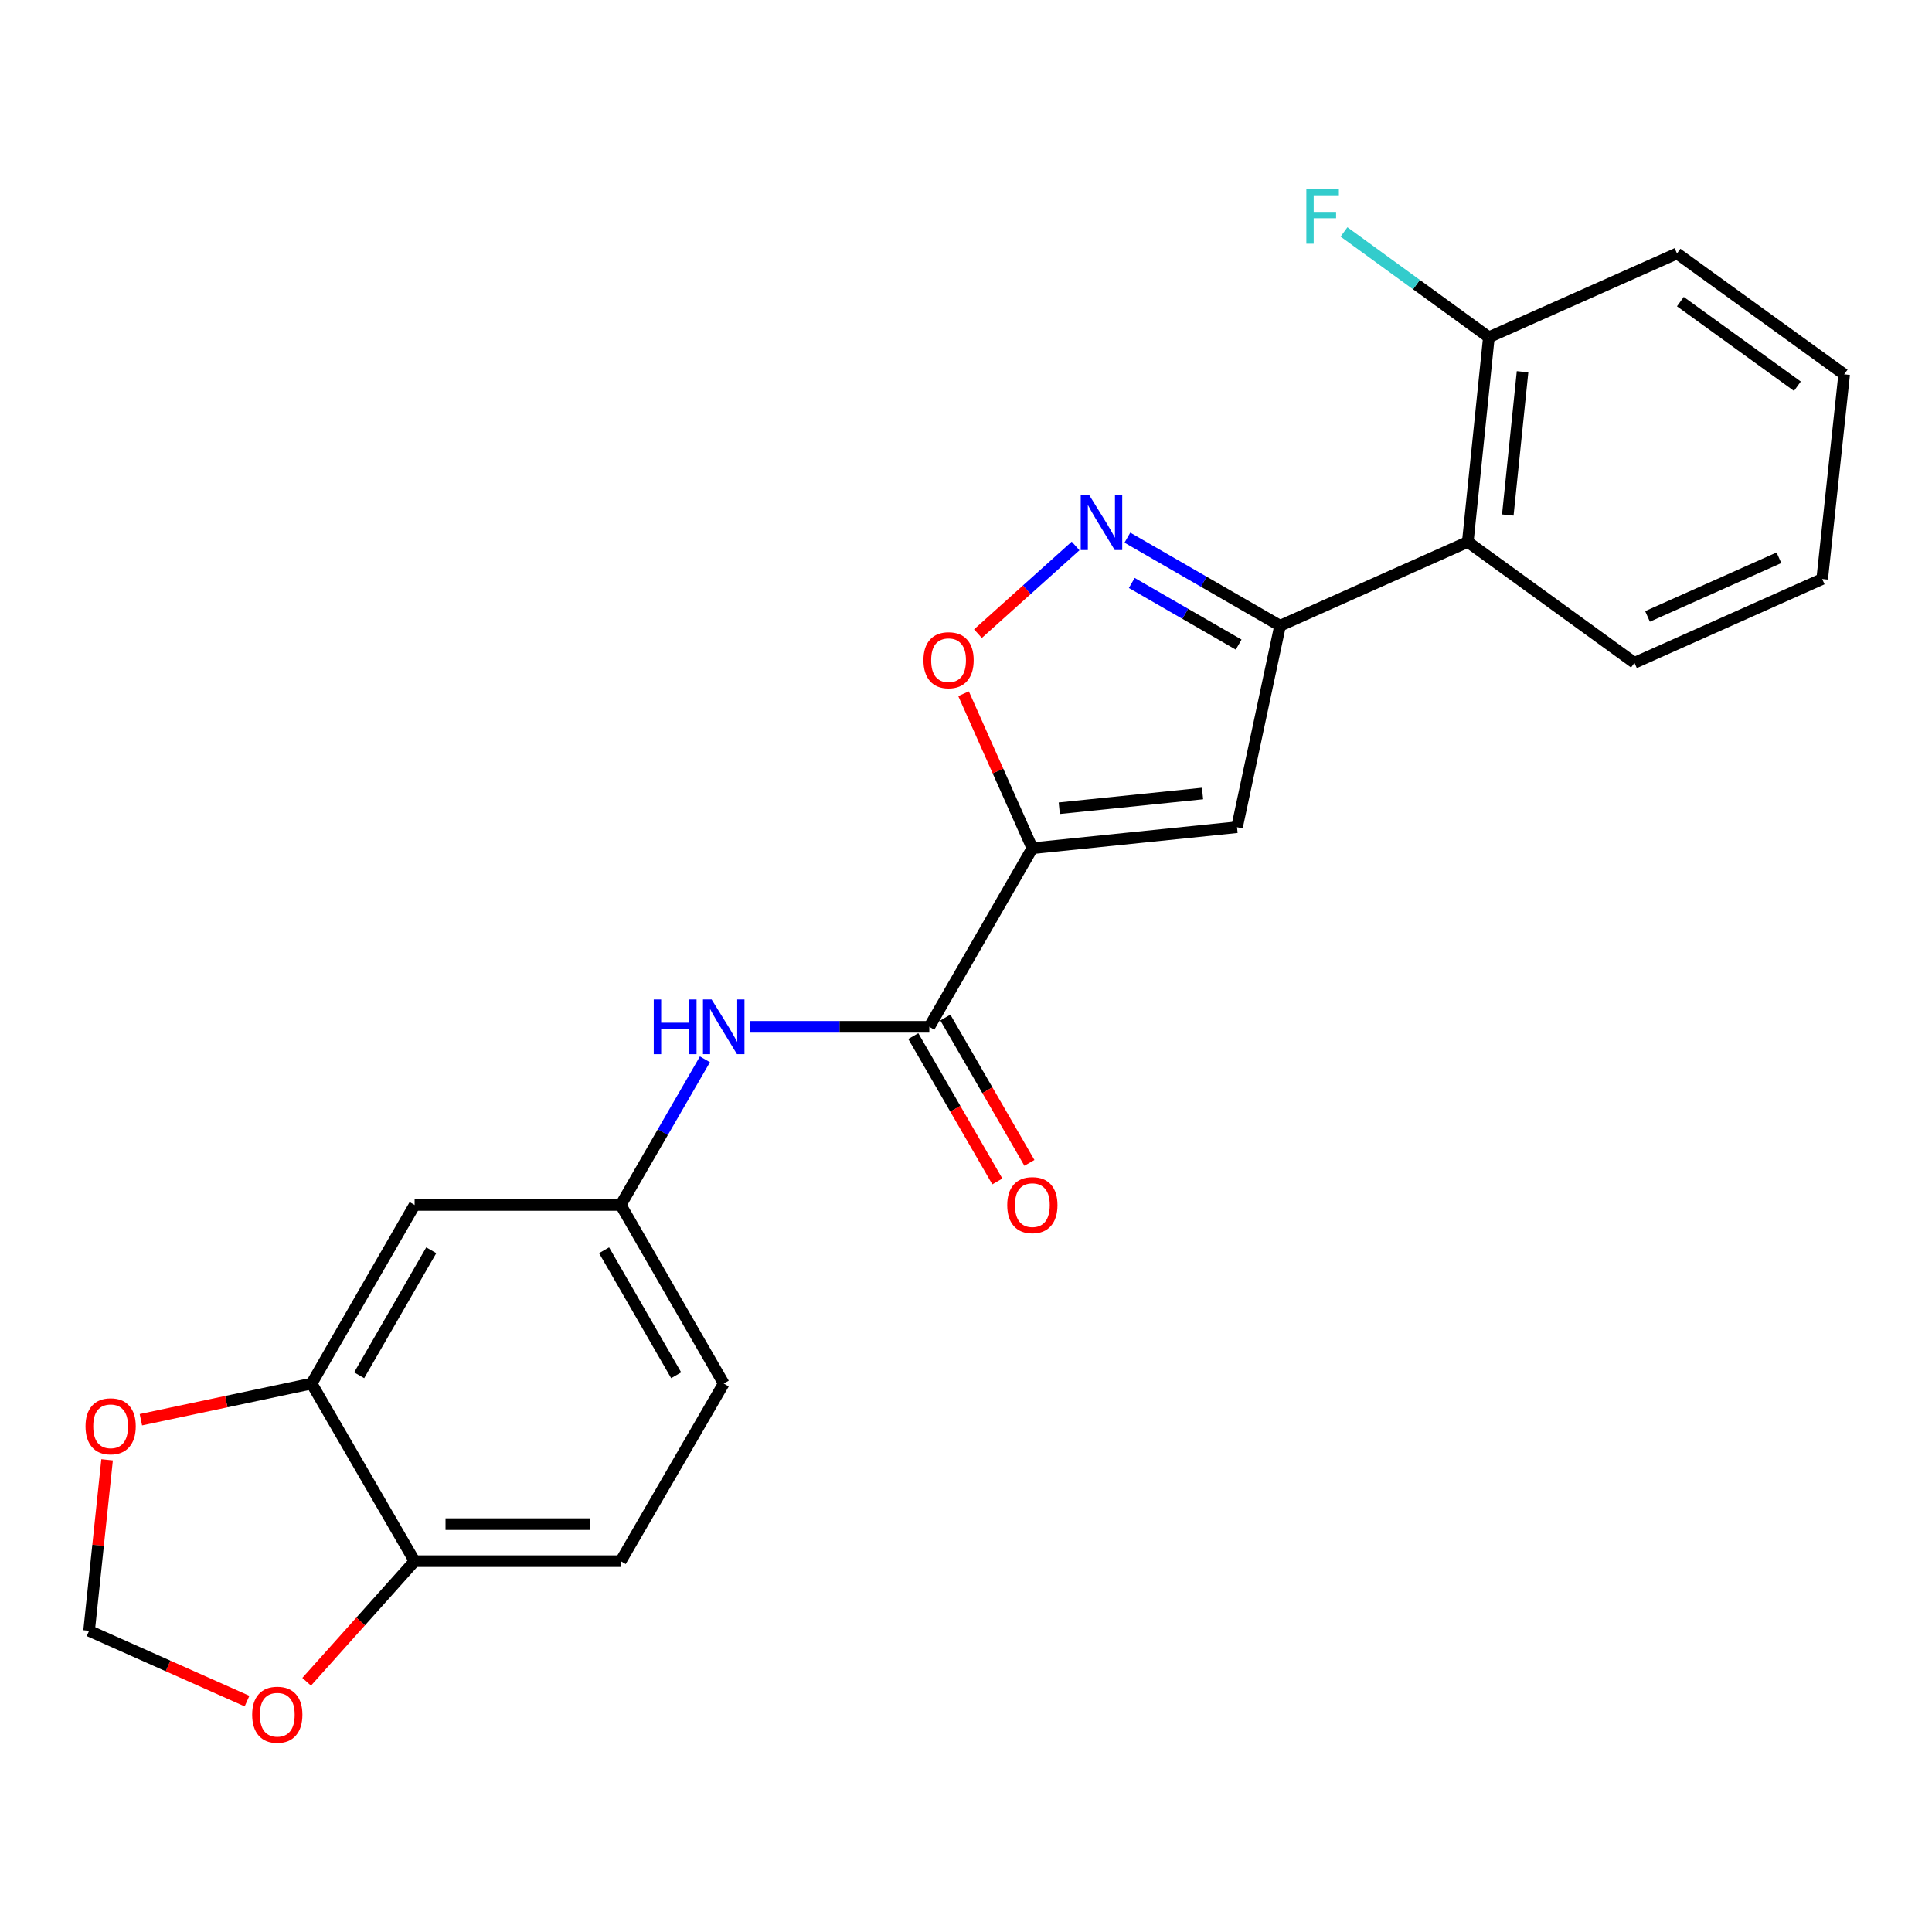 <?xml version='1.0' encoding='iso-8859-1'?>
<svg version='1.1' baseProfile='full'
              xmlns='http://www.w3.org/2000/svg'
                      xmlns:rdkit='http://www.rdkit.org/xml'
                      xmlns:xlink='http://www.w3.org/1999/xlink'
                  xml:space='preserve'
width='1000px' height='1000px' viewBox='0 0 1000 1000'>
<!-- END OF HEADER -->
<rect style='opacity:1.0;fill:#FFFFFF;stroke:none' width='1000' height='1000' x='0' y='0'> </rect>
<path class='bond-0' d='M 534.346,439.041 L 640.28,428.164' style='fill:none;fill-rule:evenodd;stroke:#000000;stroke-width:6px;stroke-linecap:butt;stroke-linejoin:miter;stroke-opacity:1' />
<path class='bond-0' d='M 548.277,418.333 L 622.431,410.718' style='fill:none;fill-rule:evenodd;stroke:#000000;stroke-width:6px;stroke-linecap:butt;stroke-linejoin:miter;stroke-opacity:1' />
<path class='bond-3' d='M 534.346,439.041 L 481.011,531.477' style='fill:none;fill-rule:evenodd;stroke:#000000;stroke-width:6px;stroke-linecap:butt;stroke-linejoin:miter;stroke-opacity:1' />
<path class='bond-4' d='M 534.346,439.041 L 516.539,399.054' style='fill:none;fill-rule:evenodd;stroke:#000000;stroke-width:6px;stroke-linecap:butt;stroke-linejoin:miter;stroke-opacity:1' />
<path class='bond-4' d='M 516.539,399.054 L 498.733,359.067' style='fill:none;fill-rule:evenodd;stroke:#FF0000;stroke-width:6px;stroke-linecap:butt;stroke-linejoin:miter;stroke-opacity:1' />
<path class='bond-1' d='M 640.28,428.164 L 662.558,323.87' style='fill:none;fill-rule:evenodd;stroke:#000000;stroke-width:6px;stroke-linecap:butt;stroke-linejoin:miter;stroke-opacity:1' />
<path class='bond-5' d='M 662.558,323.87 L 759.724,280.497' style='fill:none;fill-rule:evenodd;stroke:#000000;stroke-width:6px;stroke-linecap:butt;stroke-linejoin:miter;stroke-opacity:1' />
<path class='bond-23' d='M 662.558,323.87 L 623.044,301.076' style='fill:none;fill-rule:evenodd;stroke:#000000;stroke-width:6px;stroke-linecap:butt;stroke-linejoin:miter;stroke-opacity:1' />
<path class='bond-23' d='M 623.044,301.076 L 583.531,278.281' style='fill:none;fill-rule:evenodd;stroke:#0000FF;stroke-width:6px;stroke-linecap:butt;stroke-linejoin:miter;stroke-opacity:1' />
<path class='bond-23' d='M 641.121,333.643 L 613.461,317.687' style='fill:none;fill-rule:evenodd;stroke:#000000;stroke-width:6px;stroke-linecap:butt;stroke-linejoin:miter;stroke-opacity:1' />
<path class='bond-23' d='M 613.461,317.687 L 585.802,301.731' style='fill:none;fill-rule:evenodd;stroke:#0000FF;stroke-width:6px;stroke-linecap:butt;stroke-linejoin:miter;stroke-opacity:1' />
<path class='bond-2' d='M 556.723,282.582 L 531.453,305.281' style='fill:none;fill-rule:evenodd;stroke:#0000FF;stroke-width:6px;stroke-linecap:butt;stroke-linejoin:miter;stroke-opacity:1' />
<path class='bond-2' d='M 531.453,305.281 L 506.183,327.98' style='fill:none;fill-rule:evenodd;stroke:#FF0000;stroke-width:6px;stroke-linecap:butt;stroke-linejoin:miter;stroke-opacity:1' />
<path class='bond-6' d='M 481.011,531.477 L 434.505,531.477' style='fill:none;fill-rule:evenodd;stroke:#000000;stroke-width:6px;stroke-linecap:butt;stroke-linejoin:miter;stroke-opacity:1' />
<path class='bond-6' d='M 434.505,531.477 L 387.998,531.477' style='fill:none;fill-rule:evenodd;stroke:#0000FF;stroke-width:6px;stroke-linecap:butt;stroke-linejoin:miter;stroke-opacity:1' />
<path class='bond-15' d='M 472.711,536.278 L 494.467,573.892' style='fill:none;fill-rule:evenodd;stroke:#000000;stroke-width:6px;stroke-linecap:butt;stroke-linejoin:miter;stroke-opacity:1' />
<path class='bond-15' d='M 494.467,573.892 L 516.223,611.506' style='fill:none;fill-rule:evenodd;stroke:#FF0000;stroke-width:6px;stroke-linecap:butt;stroke-linejoin:miter;stroke-opacity:1' />
<path class='bond-15' d='M 489.312,526.676 L 511.068,564.29' style='fill:none;fill-rule:evenodd;stroke:#000000;stroke-width:6px;stroke-linecap:butt;stroke-linejoin:miter;stroke-opacity:1' />
<path class='bond-15' d='M 511.068,564.29 L 532.823,601.904' style='fill:none;fill-rule:evenodd;stroke:#FF0000;stroke-width:6px;stroke-linecap:butt;stroke-linejoin:miter;stroke-opacity:1' />
<path class='bond-14' d='M 759.724,280.497 L 770.634,174.563' style='fill:none;fill-rule:evenodd;stroke:#000000;stroke-width:6px;stroke-linecap:butt;stroke-linejoin:miter;stroke-opacity:1' />
<path class='bond-14' d='M 780.437,266.572 L 788.074,192.418' style='fill:none;fill-rule:evenodd;stroke:#000000;stroke-width:6px;stroke-linecap:butt;stroke-linejoin:miter;stroke-opacity:1' />
<path class='bond-19' d='M 759.724,280.497 L 845.99,343.069' style='fill:none;fill-rule:evenodd;stroke:#000000;stroke-width:6px;stroke-linecap:butt;stroke-linejoin:miter;stroke-opacity:1' />
<path class='bond-11' d='M 364.872,548.3 L 343.078,585.994' style='fill:none;fill-rule:evenodd;stroke:#0000FF;stroke-width:6px;stroke-linecap:butt;stroke-linejoin:miter;stroke-opacity:1' />
<path class='bond-11' d='M 343.078,585.994 L 321.285,623.688' style='fill:none;fill-rule:evenodd;stroke:#000000;stroke-width:6px;stroke-linecap:butt;stroke-linejoin:miter;stroke-opacity:1' />
<path class='bond-7' d='M 161.291,716.124 L 214.605,623.688' style='fill:none;fill-rule:evenodd;stroke:#000000;stroke-width:6px;stroke-linecap:butt;stroke-linejoin:miter;stroke-opacity:1' />
<path class='bond-7' d='M 185.901,711.84 L 223.22,647.135' style='fill:none;fill-rule:evenodd;stroke:#000000;stroke-width:6px;stroke-linecap:butt;stroke-linejoin:miter;stroke-opacity:1' />
<path class='bond-10' d='M 161.291,716.124 L 117.107,725.486' style='fill:none;fill-rule:evenodd;stroke:#000000;stroke-width:6px;stroke-linecap:butt;stroke-linejoin:miter;stroke-opacity:1' />
<path class='bond-10' d='M 117.107,725.486 L 72.923,734.849' style='fill:none;fill-rule:evenodd;stroke:#FF0000;stroke-width:6px;stroke-linecap:butt;stroke-linejoin:miter;stroke-opacity:1' />
<path class='bond-24' d='M 161.291,716.124 L 214.605,808.058' style='fill:none;fill-rule:evenodd;stroke:#000000;stroke-width:6px;stroke-linecap:butt;stroke-linejoin:miter;stroke-opacity:1' />
<path class='bond-8' d='M 214.605,623.688 L 321.285,623.688' style='fill:none;fill-rule:evenodd;stroke:#000000;stroke-width:6px;stroke-linecap:butt;stroke-linejoin:miter;stroke-opacity:1' />
<path class='bond-9' d='M 214.605,808.058 L 321.285,808.058' style='fill:none;fill-rule:evenodd;stroke:#000000;stroke-width:6px;stroke-linecap:butt;stroke-linejoin:miter;stroke-opacity:1' />
<path class='bond-9' d='M 230.607,788.881 L 305.283,788.881' style='fill:none;fill-rule:evenodd;stroke:#000000;stroke-width:6px;stroke-linecap:butt;stroke-linejoin:miter;stroke-opacity:1' />
<path class='bond-12' d='M 214.605,808.058 L 186.665,839.269' style='fill:none;fill-rule:evenodd;stroke:#000000;stroke-width:6px;stroke-linecap:butt;stroke-linejoin:miter;stroke-opacity:1' />
<path class='bond-12' d='M 186.665,839.269 L 158.725,870.479' style='fill:none;fill-rule:evenodd;stroke:#FF0000;stroke-width:6px;stroke-linecap:butt;stroke-linejoin:miter;stroke-opacity:1' />
<path class='bond-13' d='M 55.43,755.59 L 50.769,799.846' style='fill:none;fill-rule:evenodd;stroke:#FF0000;stroke-width:6px;stroke-linecap:butt;stroke-linejoin:miter;stroke-opacity:1' />
<path class='bond-13' d='M 50.769,799.846 L 46.109,844.101' style='fill:none;fill-rule:evenodd;stroke:#000000;stroke-width:6px;stroke-linecap:butt;stroke-linejoin:miter;stroke-opacity:1' />
<path class='bond-17' d='M 321.285,623.688 L 374.598,716.124' style='fill:none;fill-rule:evenodd;stroke:#000000;stroke-width:6px;stroke-linecap:butt;stroke-linejoin:miter;stroke-opacity:1' />
<path class='bond-17' d='M 312.669,647.135 L 349.988,711.84' style='fill:none;fill-rule:evenodd;stroke:#000000;stroke-width:6px;stroke-linecap:butt;stroke-linejoin:miter;stroke-opacity:1' />
<path class='bond-26' d='M 127.854,880.49 L 86.982,862.296' style='fill:none;fill-rule:evenodd;stroke:#FF0000;stroke-width:6px;stroke-linecap:butt;stroke-linejoin:miter;stroke-opacity:1' />
<path class='bond-26' d='M 86.982,862.296 L 46.109,844.101' style='fill:none;fill-rule:evenodd;stroke:#000000;stroke-width:6px;stroke-linecap:butt;stroke-linejoin:miter;stroke-opacity:1' />
<path class='bond-18' d='M 770.634,174.563 L 733.147,147.305' style='fill:none;fill-rule:evenodd;stroke:#000000;stroke-width:6px;stroke-linecap:butt;stroke-linejoin:miter;stroke-opacity:1' />
<path class='bond-18' d='M 733.147,147.305 L 695.66,120.048' style='fill:none;fill-rule:evenodd;stroke:#33CCCC;stroke-width:6px;stroke-linecap:butt;stroke-linejoin:miter;stroke-opacity:1' />
<path class='bond-20' d='M 770.634,174.563 L 868.013,131.19' style='fill:none;fill-rule:evenodd;stroke:#000000;stroke-width:6px;stroke-linecap:butt;stroke-linejoin:miter;stroke-opacity:1' />
<path class='bond-16' d='M 321.285,808.058 L 374.598,716.124' style='fill:none;fill-rule:evenodd;stroke:#000000;stroke-width:6px;stroke-linecap:butt;stroke-linejoin:miter;stroke-opacity:1' />
<path class='bond-21' d='M 845.99,343.069 L 943.167,299.696' style='fill:none;fill-rule:evenodd;stroke:#000000;stroke-width:6px;stroke-linecap:butt;stroke-linejoin:miter;stroke-opacity:1' />
<path class='bond-21' d='M 852.751,319.051 L 920.774,288.69' style='fill:none;fill-rule:evenodd;stroke:#000000;stroke-width:6px;stroke-linecap:butt;stroke-linejoin:miter;stroke-opacity:1' />
<path class='bond-25' d='M 868.013,131.19 L 954.545,193.751' style='fill:none;fill-rule:evenodd;stroke:#000000;stroke-width:6px;stroke-linecap:butt;stroke-linejoin:miter;stroke-opacity:1' />
<path class='bond-25' d='M 869.757,156.115 L 930.33,199.908' style='fill:none;fill-rule:evenodd;stroke:#000000;stroke-width:6px;stroke-linecap:butt;stroke-linejoin:miter;stroke-opacity:1' />
<path class='bond-22' d='M 943.167,299.696 L 954.545,193.751' style='fill:none;fill-rule:evenodd;stroke:#000000;stroke-width:6px;stroke-linecap:butt;stroke-linejoin:miter;stroke-opacity:1' />
<path  class='atom-3' d='M 563.863 256.386
L 573.143 271.386
Q 574.063 272.866, 575.543 275.546
Q 577.023 278.226, 577.103 278.386
L 577.103 256.386
L 580.863 256.386
L 580.863 284.706
L 576.983 284.706
L 567.023 268.306
Q 565.863 266.386, 564.623 264.186
Q 563.423 261.986, 563.063 261.306
L 563.063 284.706
L 559.383 284.706
L 559.383 256.386
L 563.863 256.386
' fill='#0000FF'/>
<path  class='atom-5' d='M 477.973 341.721
Q 477.973 334.921, 481.333 331.121
Q 484.693 327.321, 490.973 327.321
Q 497.253 327.321, 500.613 331.121
Q 503.973 334.921, 503.973 341.721
Q 503.973 348.601, 500.573 352.521
Q 497.173 356.401, 490.973 356.401
Q 484.733 356.401, 481.333 352.521
Q 477.973 348.641, 477.973 341.721
M 490.973 353.201
Q 495.293 353.201, 497.613 350.321
Q 499.973 347.401, 499.973 341.721
Q 499.973 336.161, 497.613 333.361
Q 495.293 330.521, 490.973 330.521
Q 486.653 330.521, 484.293 333.321
Q 481.973 336.121, 481.973 341.721
Q 481.973 347.441, 484.293 350.321
Q 486.653 353.201, 490.973 353.201
' fill='#FF0000'/>
<path  class='atom-7' d='M 338.378 517.317
L 342.218 517.317
L 342.218 529.357
L 356.698 529.357
L 356.698 517.317
L 360.538 517.317
L 360.538 545.637
L 356.698 545.637
L 356.698 532.557
L 342.218 532.557
L 342.218 545.637
L 338.378 545.637
L 338.378 517.317
' fill='#0000FF'/>
<path  class='atom-7' d='M 368.338 517.317
L 377.618 532.317
Q 378.538 533.797, 380.018 536.477
Q 381.498 539.157, 381.578 539.317
L 381.578 517.317
L 385.338 517.317
L 385.338 545.637
L 381.458 545.637
L 371.498 529.237
Q 370.338 527.317, 369.098 525.117
Q 367.898 522.917, 367.538 522.237
L 367.538 545.637
L 363.858 545.637
L 363.858 517.317
L 368.338 517.317
' fill='#0000FF'/>
<path  class='atom-11' d='M 44.264 738.247
Q 44.264 731.447, 47.624 727.647
Q 50.984 723.847, 57.264 723.847
Q 63.544 723.847, 66.904 727.647
Q 70.264 731.447, 70.264 738.247
Q 70.264 745.127, 66.864 749.047
Q 63.464 752.927, 57.264 752.927
Q 51.024 752.927, 47.624 749.047
Q 44.264 745.167, 44.264 738.247
M 57.264 749.727
Q 61.584 749.727, 63.904 746.847
Q 66.264 743.927, 66.264 738.247
Q 66.264 732.687, 63.904 729.887
Q 61.584 727.047, 57.264 727.047
Q 52.944 727.047, 50.584 729.847
Q 48.264 732.647, 48.264 738.247
Q 48.264 743.967, 50.584 746.847
Q 52.944 749.727, 57.264 749.727
' fill='#FF0000'/>
<path  class='atom-13' d='M 130.52 887.544
Q 130.52 880.744, 133.88 876.944
Q 137.24 873.144, 143.52 873.144
Q 149.8 873.144, 153.16 876.944
Q 156.52 880.744, 156.52 887.544
Q 156.52 894.424, 153.12 898.344
Q 149.72 902.224, 143.52 902.224
Q 137.28 902.224, 133.88 898.344
Q 130.52 894.464, 130.52 887.544
M 143.52 899.024
Q 147.84 899.024, 150.16 896.144
Q 152.52 893.224, 152.52 887.544
Q 152.52 881.984, 150.16 879.184
Q 147.84 876.344, 143.52 876.344
Q 139.2 876.344, 136.84 879.144
Q 134.52 881.944, 134.52 887.544
Q 134.52 893.264, 136.84 896.144
Q 139.2 899.024, 143.52 899.024
' fill='#FF0000'/>
<path  class='atom-16' d='M 521.346 623.768
Q 521.346 616.968, 524.706 613.168
Q 528.066 609.368, 534.346 609.368
Q 540.626 609.368, 543.986 613.168
Q 547.346 616.968, 547.346 623.768
Q 547.346 630.648, 543.946 634.568
Q 540.546 638.448, 534.346 638.448
Q 528.106 638.448, 524.706 634.568
Q 521.346 630.688, 521.346 623.768
M 534.346 635.248
Q 538.666 635.248, 540.986 632.368
Q 543.346 629.448, 543.346 623.768
Q 543.346 618.208, 540.986 615.408
Q 538.666 612.568, 534.346 612.568
Q 530.026 612.568, 527.666 615.368
Q 525.346 618.168, 525.346 623.768
Q 525.346 629.488, 527.666 632.368
Q 530.026 635.248, 534.346 635.248
' fill='#FF0000'/>
<path  class='atom-19' d='M 676.16 97.831
L 693 97.831
L 693 101.071
L 679.96 101.071
L 679.96 109.671
L 691.56 109.671
L 691.56 112.951
L 679.96 112.951
L 679.96 126.151
L 676.16 126.151
L 676.16 97.831
' fill='#33CCCC'/>
</svg>
